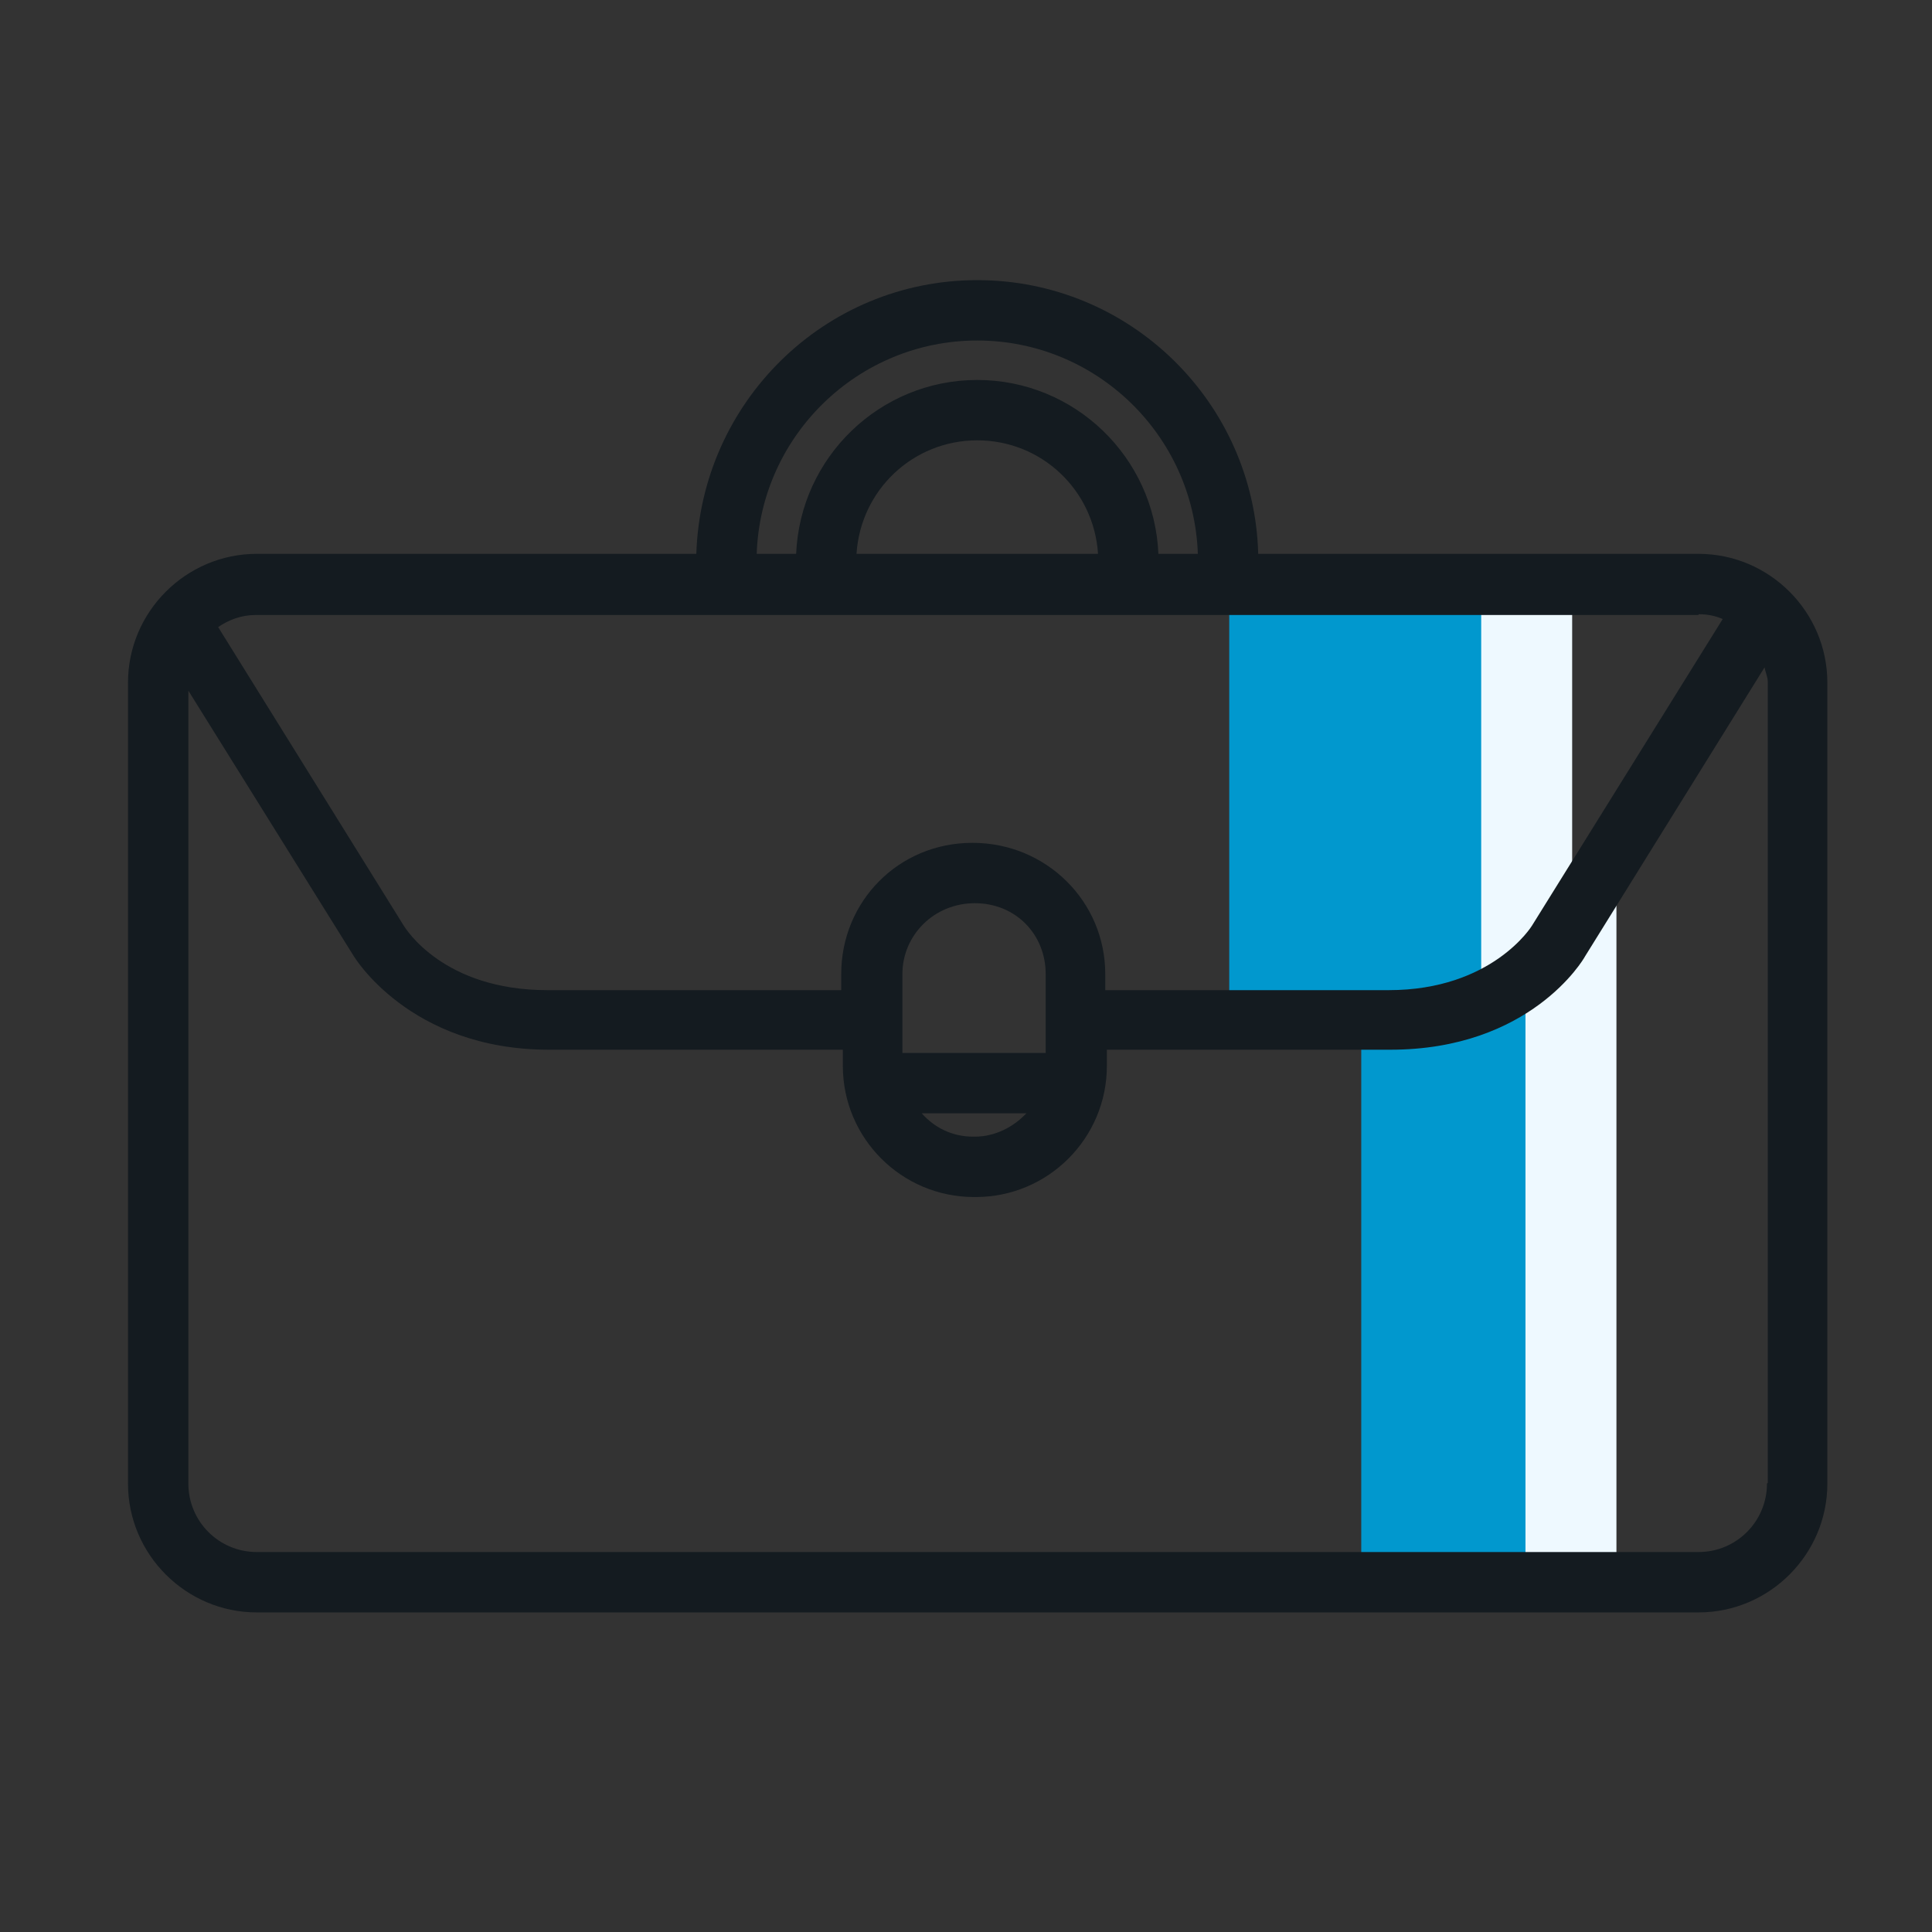 <?xml version="1.0" encoding="UTF-8"?> <svg xmlns="http://www.w3.org/2000/svg" id="Layer_1" viewBox="0 0 24 24"><rect x="0" y="0" width="24" height="24" fill="#333333" stroke="none"/><defs><style>.cls-1{fill:#0198ce;}.cls-2{fill:#eef9ff;}.cls-3{fill:#141b20;}</style></defs><polygon class="cls-2" points="16.4 7.35 16.4 12.76 18.03 12.76 18.03 19.66 20.08 19.66 20.08 10.64 19.53 11.5 19.53 7.35 16.4 7.35"></polygon><polygon class="cls-1" points="15.27 7.35 15.27 12.76 16.91 12.76 16.91 19.66 18.95 19.66 18.95 12.14 18.4 12.46 18.4 7.35 15.27 7.35"></polygon><path class="cls-3" d="M21.1,6.88h-5.47c-.05-1.88-1.59-3.4-3.49-3.4s-3.43,1.52-3.49,3.4H3.19c-.88,0-1.6,.72-1.6,1.6v9.95c0,.88,.72,1.6,1.6,1.6H21.1c.88,0,1.6-.72,1.6-1.6V8.48c0-.88-.72-1.6-1.6-1.6Zm-8.96-2.65c1.48,0,2.69,1.18,2.74,2.65h-.49c-.05-1.2-1.04-2.16-2.25-2.16s-2.2,.96-2.25,2.16h-.49c.05-1.47,1.26-2.65,2.74-2.65Zm1.5,2.65h-3c.05-.79,.7-1.41,1.5-1.41s1.45,.62,1.5,1.41Zm7.46,.75c.11,0,.21,.02,.3,.06l-2.37,3.81s-.49,.8-1.78,.8h-3.52v-.2c0-.9-.73-1.63-1.65-1.63s-1.63,.73-1.63,1.63v.2h-3.65c-1.29,0-1.76-.76-1.79-.81l-2.3-3.7c.13-.09,.29-.15,.46-.15H21.1Zm-8.11,5.45h-1.78v-.98c0-.48,.39-.88,.9-.88s.88,.39,.88,.88v.98Zm-.24,.75c-.16,.17-.39,.29-.64,.29h-.02c-.26,0-.48-.11-.64-.29h1.31Zm9.2,4.6c0,.47-.38,.85-.85,.85H3.19c-.47,0-.85-.38-.85-.85V8.58l2.05,3.29s.69,1.17,2.43,1.17h3.65v.2c0,.9,.73,1.63,1.63,1.63h.02c.9,0,1.63-.73,1.63-1.63v-.2h3.52c1.74,0,2.4-1.12,2.42-1.16l2.23-3.59c.01,.06,.04,.12,.04,.18v9.95Z"></path></svg> 